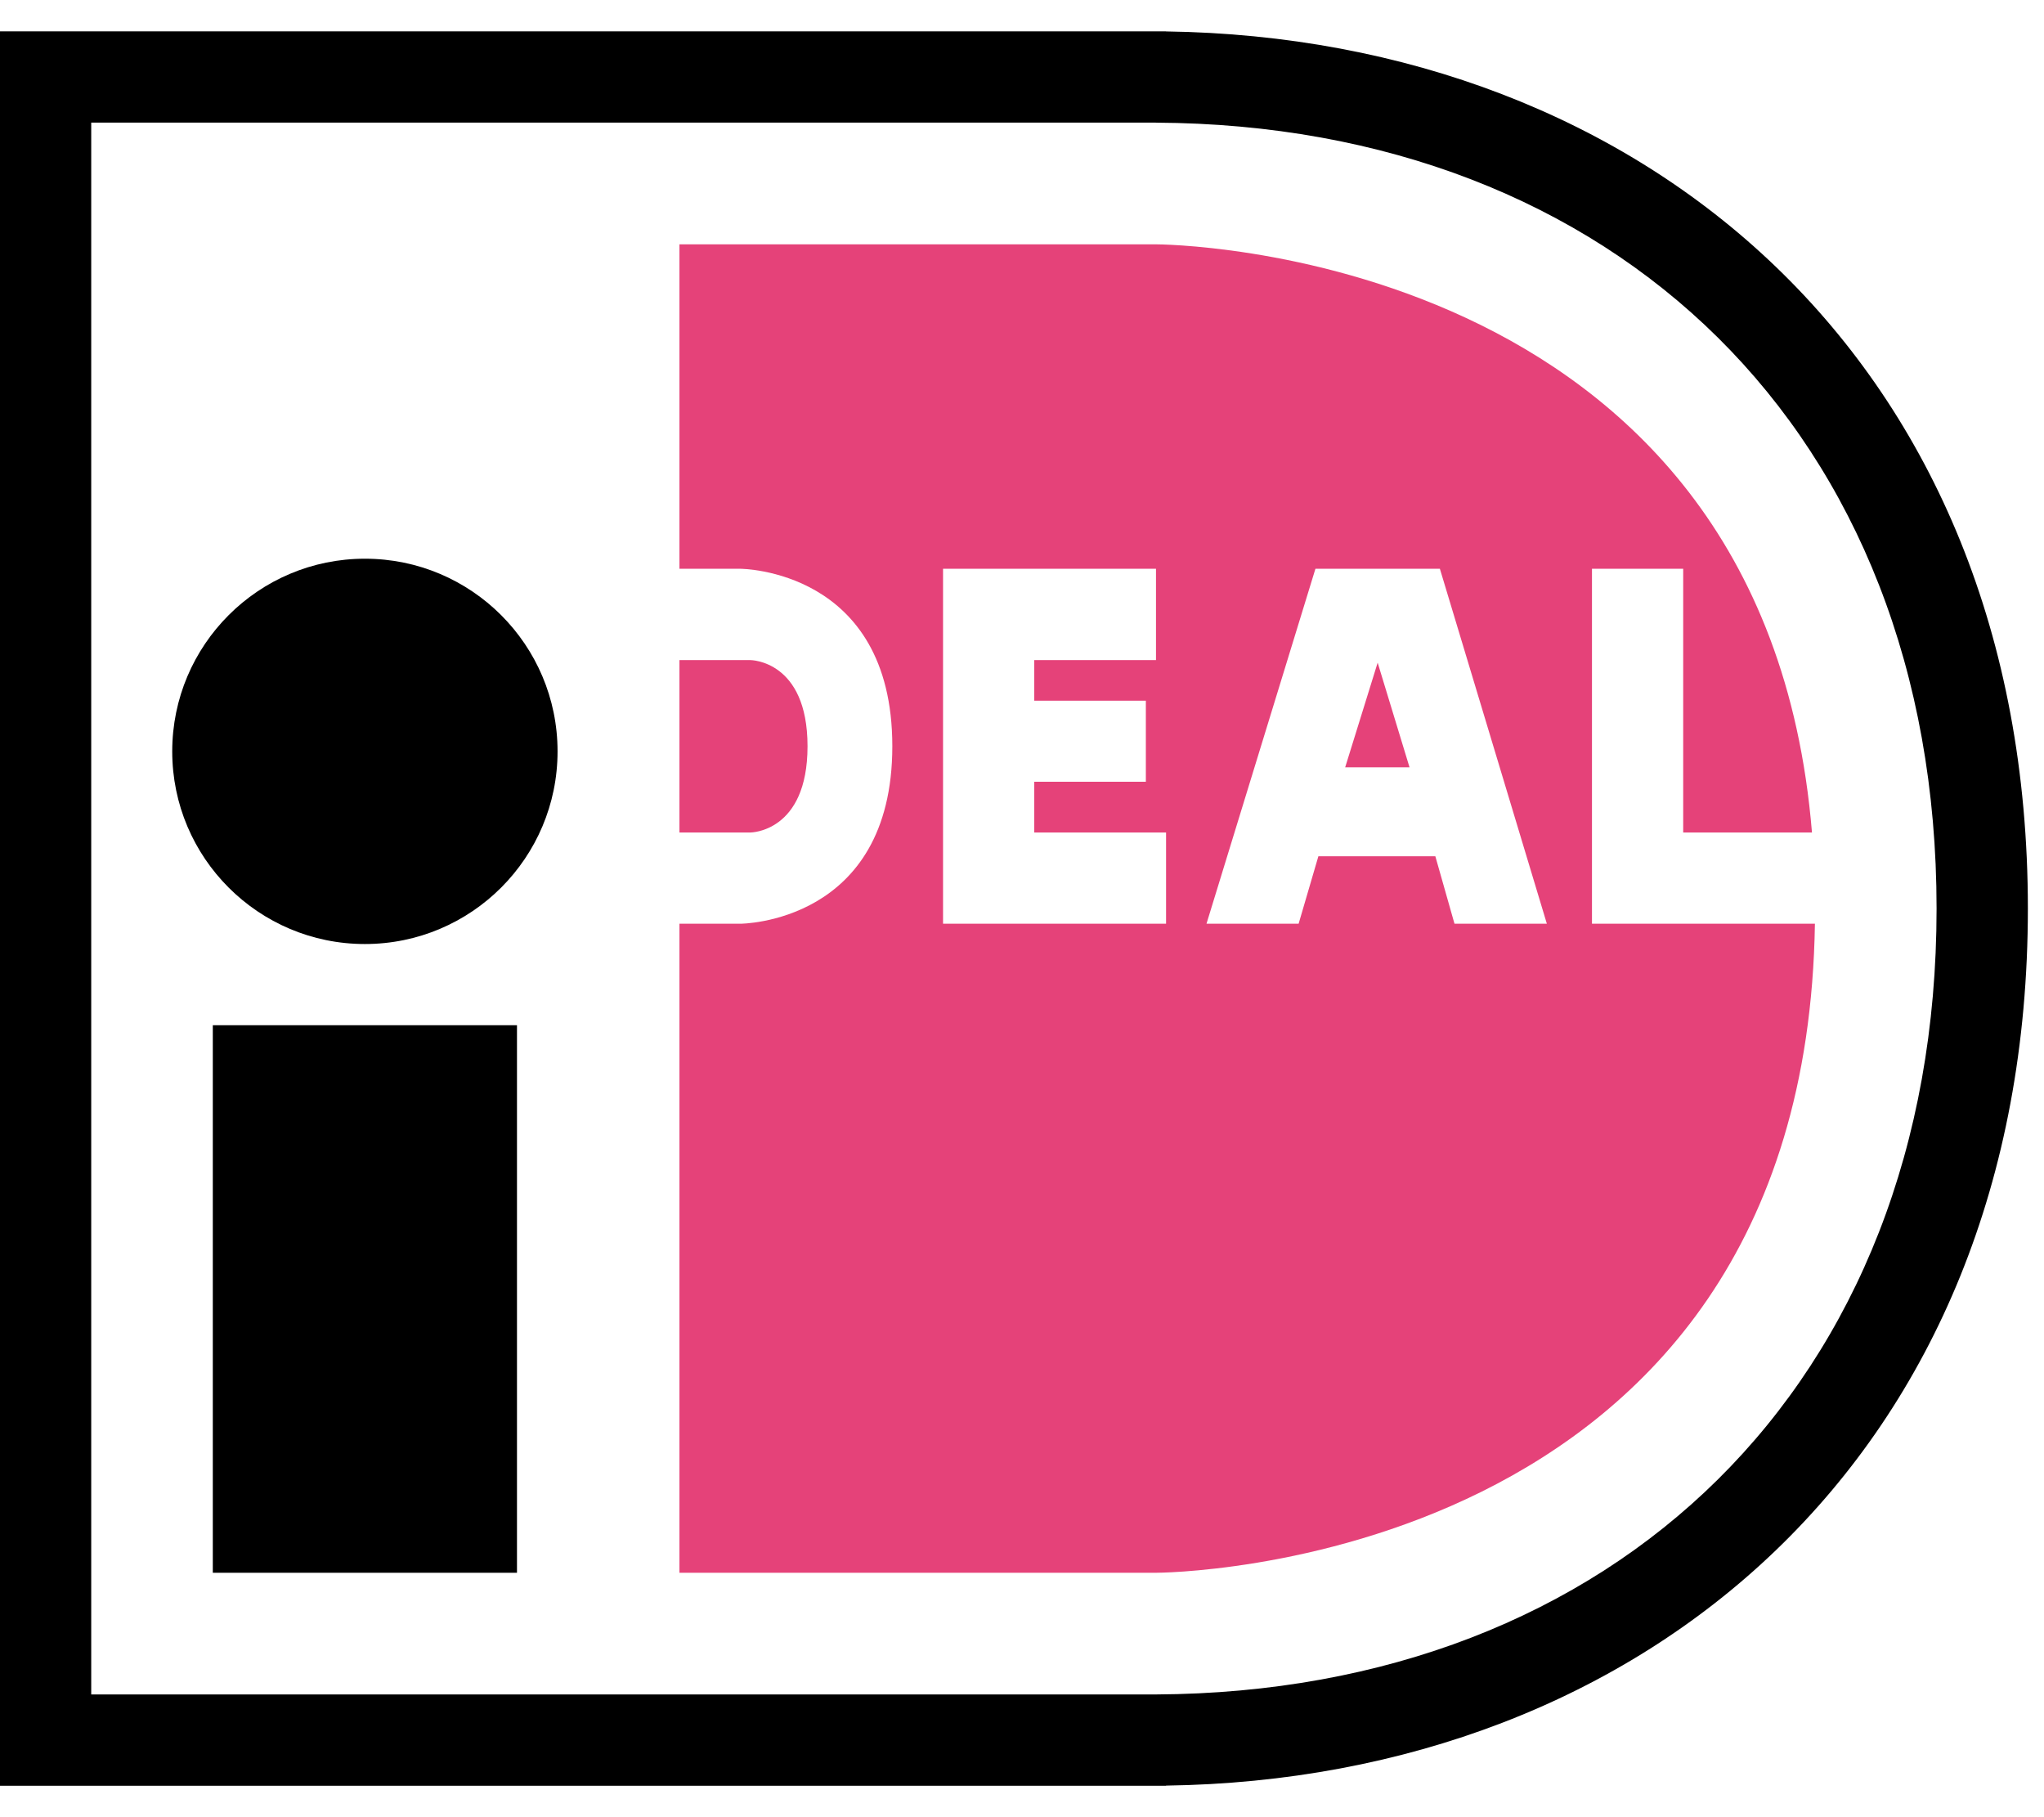 <svg width="27" height="24" viewBox="0 0 27 24" fill="none" xmlns="http://www.w3.org/2000/svg">
<path fill-rule="evenodd" clip-rule="evenodd" d="M15.402 23.583V23.585H0V0.414H15.402V0.415C21.708 0.504 26.787 4.758 26.787 11.999C26.787 19.241 21.708 23.495 15.402 23.583ZM15.268 22.379H1.205V1.619H15.268V1.62C21.317 1.649 25.581 5.703 25.581 11.999C25.581 18.295 21.317 22.349 15.268 22.379V22.379Z" fill="black"/>
<path fill-rule="evenodd" clip-rule="evenodd" d="M2.811 13.54H6.829V20.772H2.811V13.54ZM4.82 12.468C6.226 12.468 7.365 11.329 7.365 9.924C7.365 8.518 6.226 7.379 4.82 7.379C3.415 7.379 2.275 8.518 2.275 9.924C2.275 11.329 3.415 12.468 4.82 12.468Z" fill="black"/>
<path fill-rule="evenodd" clip-rule="evenodd" d="M23.935 10.995C23.297 3.227 15.27 3.227 15.27 3.227H8.975V20.772H15.27C15.27 20.772 23.842 20.772 23.974 12.2H21.029V7.512H22.234V10.995H23.935ZM12.457 7.512H15.27V8.718H13.662V9.254H15.136V10.325H13.662V10.995H15.403V12.2H12.457V7.512ZM10.667 9.856C10.667 8.718 9.912 8.718 9.912 8.718H8.975V7.512H9.778C9.778 7.512 11.787 7.512 11.787 9.856C11.787 12.2 9.778 12.2 9.778 12.2H8.975V10.995H9.912C9.912 10.995 10.667 10.995 10.667 9.856ZM17.376 7.512H19.02L20.433 12.2H19.213L18.96 11.309H17.415L17.154 12.2H15.937L17.376 7.512ZM18.198 8.752L18.619 10.134H17.769L18.198 8.752Z" fill="#E54279"/>
</svg>
